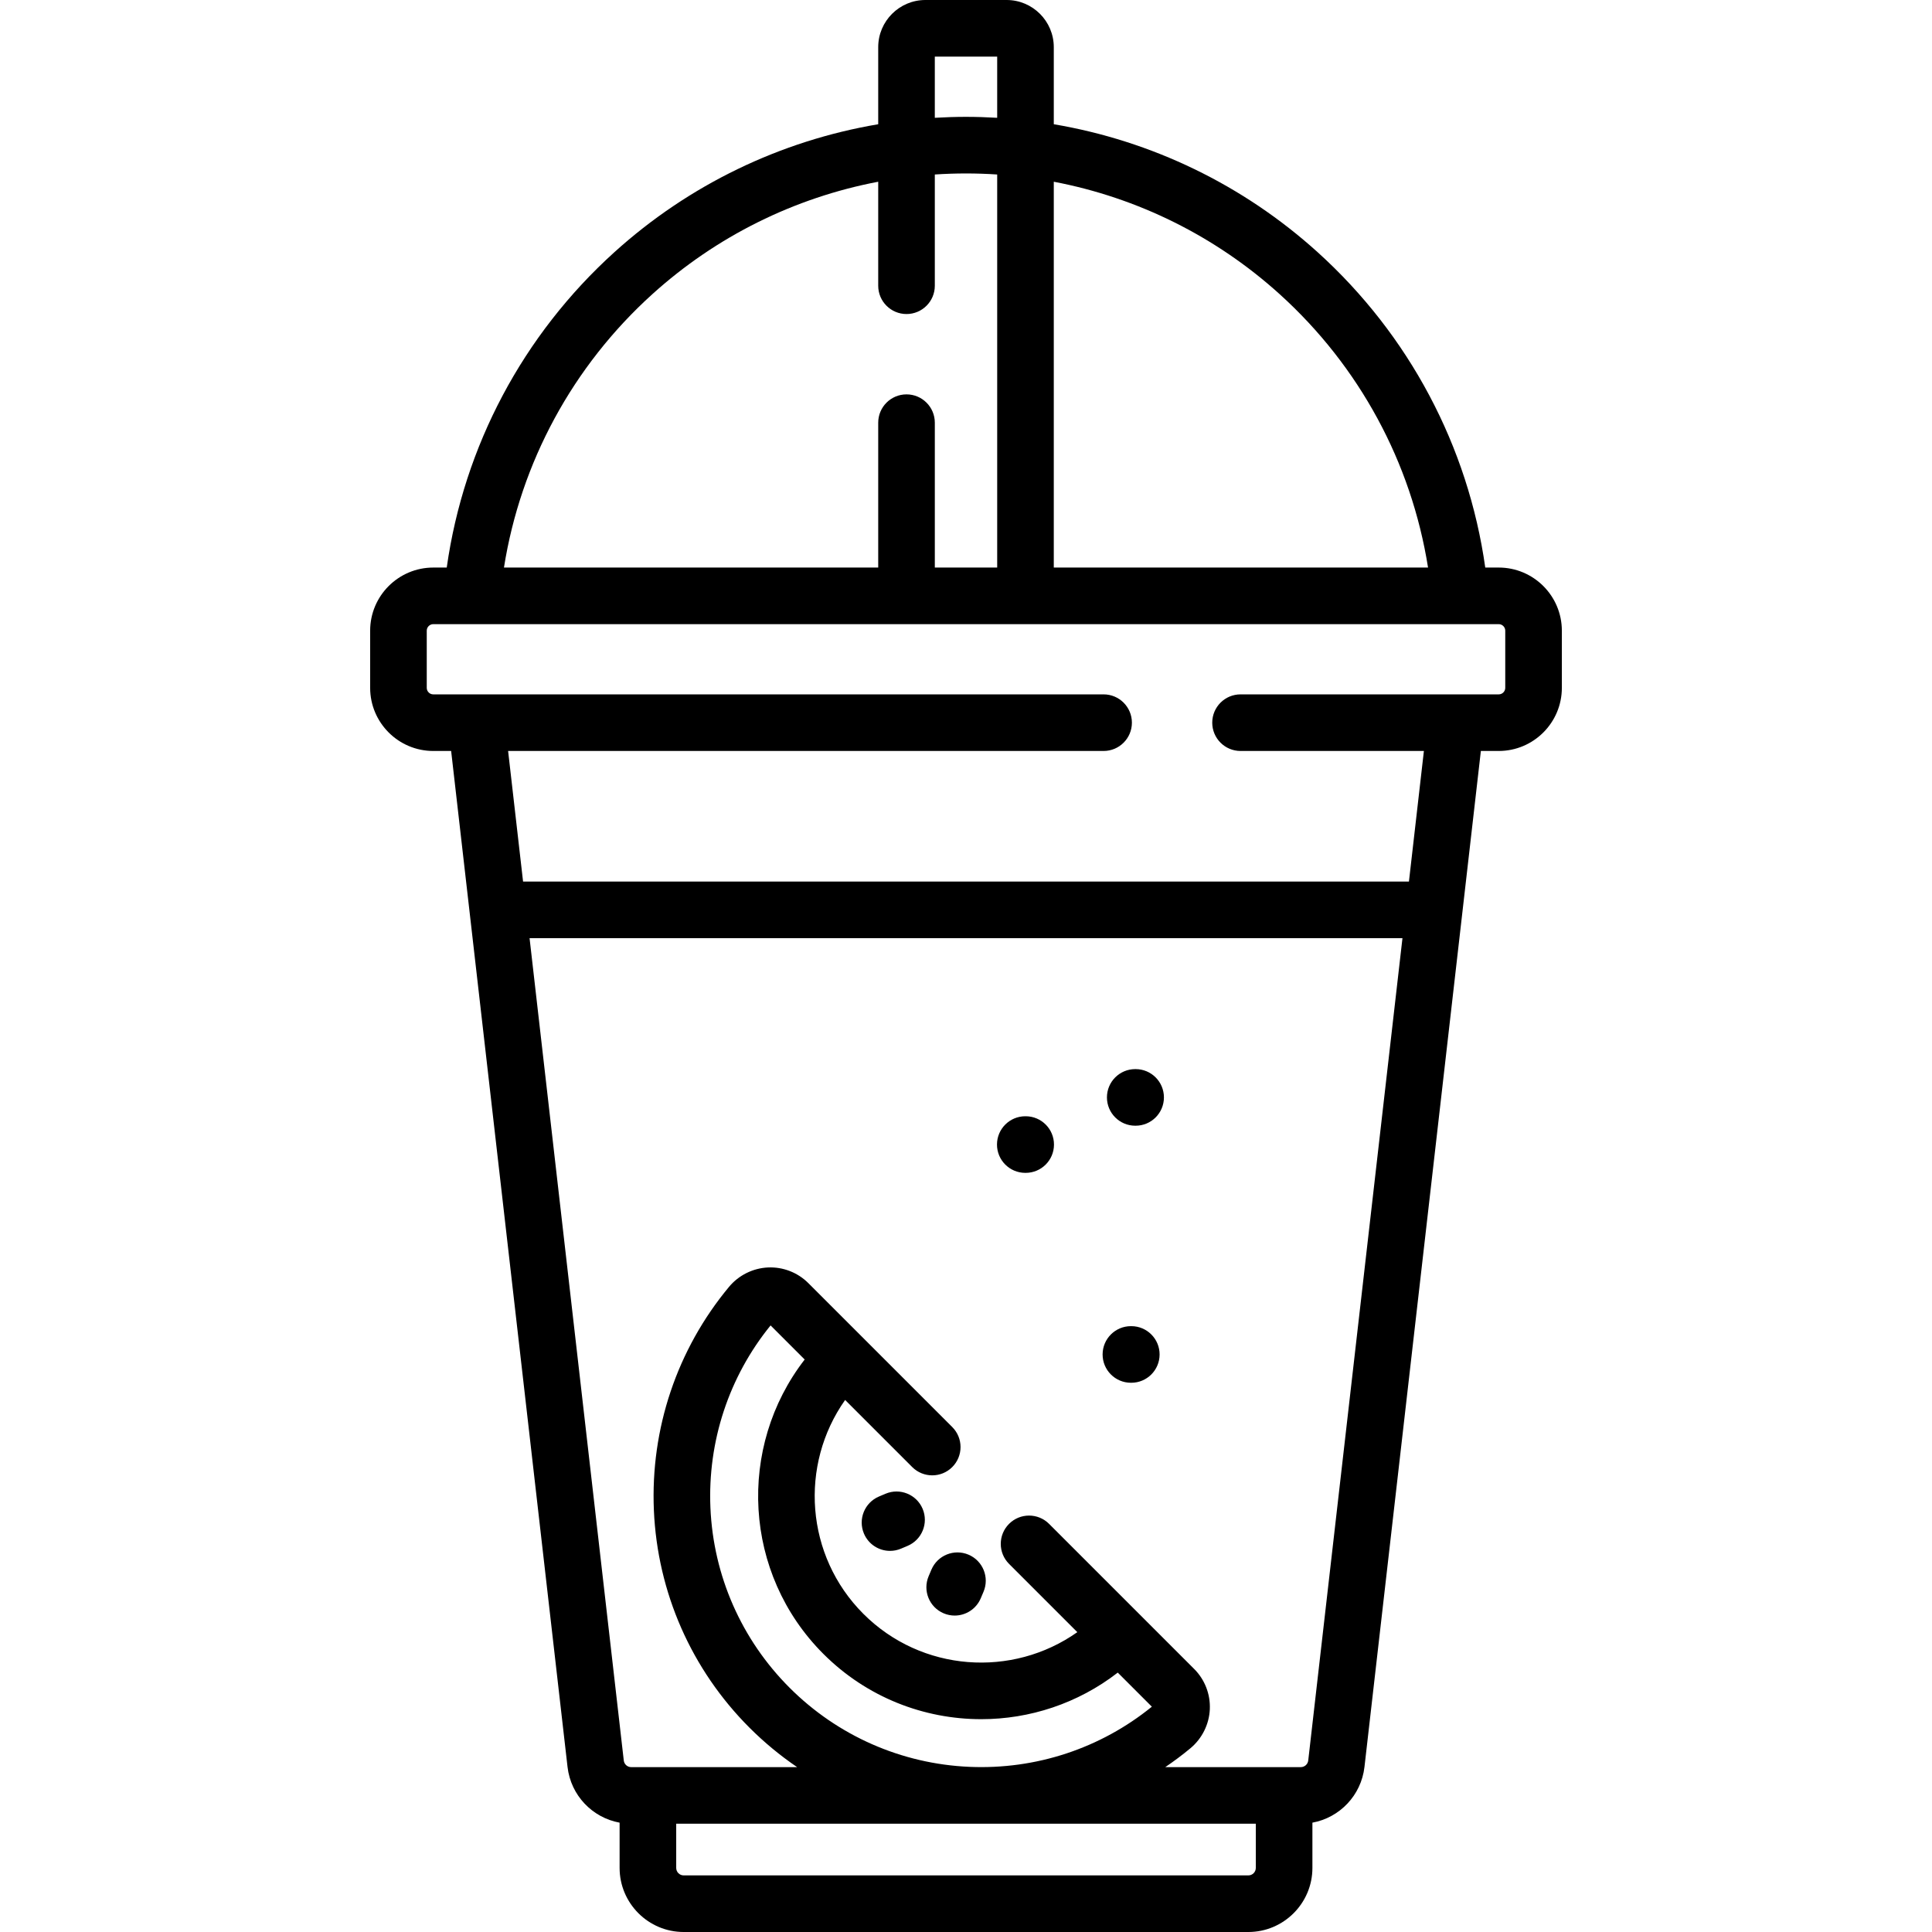 <svg id="Capa_1" enable-background="new 0 0 512 512" height="512" viewBox="0 0 512 512" width="512" xmlns="http://www.w3.org/2000/svg"><g><path d="m397.176 150.408h-3.566c-4.53-32.121-20.184-61.651-44.42-83.57-19.759-17.87-44.005-29.53-69.925-33.915v-20.423c0-6.893-5.607-12.5-12.5-12.5h-21.529c-6.893 0-12.5 5.607-12.5 12.5v20.423c-25.92 4.384-50.166 16.045-69.925 33.915-24.236 21.919-39.89 51.449-44.42 83.57h-3.566c-9.226 0-16.731 7.505-16.731 16.731v15.146c0 9.226 7.505 16.731 16.731 16.731h4.731l30.846 269.24c.864 7.539 6.57 13.444 13.8 14.768v11.994c0 9.364 7.619 16.983 16.983 16.983h149.634c9.364 0 16.983-7.619 16.983-16.983v-11.995c7.228-1.324 12.932-7.23 13.796-14.767l30.846-269.239h4.731c9.226 0 16.731-7.505 16.731-16.731v-15.146c.001-9.227-7.505-16.732-16.73-16.732zm-58.048-72.445c21.096 19.079 34.905 44.612 39.318 72.445h-99.182v-102.247c22.176 4.222 42.879 14.441 59.864 29.802zm-91.393-62.963h16.529v16.219c-2.744-.162-5.499-.253-8.265-.253s-5.521.091-8.265.253v-16.219zm-74.863 62.963c16.985-15.361 37.688-25.58 59.864-29.802v27.562c0 4.142 3.358 7.5 7.5 7.5s7.5-3.358 7.5-7.5v-29.48c2.742-.182 5.498-.277 8.265-.277s5.522.095 8.265.277v104.165h-16.529v-38.395c0-4.142-3.358-7.5-7.5-7.5s-7.5 3.358-7.5 7.5v38.395h-99.182c4.411-27.833 18.221-53.366 39.317-72.445zm157.947 419.037h-149.634c-1.093 0-1.983-.89-1.983-1.983v-11.712h153.6v11.712c0 1.093-.89 1.983-1.983 1.983zm-25.566-44.709c-13.604 11.049-30.734 16.708-48.354 15.941-17.989-.781-34.915-8.229-47.657-20.971s-20.19-29.668-20.971-47.657c-.765-17.611 4.892-34.75 15.941-48.354l9.036 9.036c-17.955 23.186-16.314 56.746 4.955 78.015 11.533 11.534 26.683 17.3 41.833 17.3 12.789 0 25.569-4.126 36.182-12.345zm41.443 14.256c-.115 1.002-.962 1.757-1.97 1.757h-35.91c2.282-1.553 4.505-3.21 6.647-4.989 3.089-2.567 4.967-6.334 5.151-10.335.183-3.974-1.325-7.866-4.139-10.68l-38.46-38.46c-2.929-2.929-7.678-2.929-10.606 0-2.929 2.929-2.929 7.678 0 10.606l18.091 18.091c-17.227 12.173-41.28 10.566-56.69-4.843-15.41-15.41-17.017-39.464-4.843-56.69l17.782 17.782c2.929 2.929 7.678 2.929 10.606 0 2.929-2.929 2.929-7.678 0-10.606l-38.152-38.152c-2.813-2.813-6.704-4.318-10.68-4.138-4.001.184-7.768 2.062-10.336 5.151-13.772 16.574-20.84 37.604-19.902 59.214.944 21.749 9.947 42.21 25.351 57.613 3.9 3.9 8.125 7.385 12.612 10.438h-43.973c-1.008 0-1.855-.755-1.97-1.757l-24.967-217.924h231.326zm52.211-284.262c0 .955-.776 1.731-1.731 1.731h-68.42c-4.142 0-7.5 3.358-7.5 7.5s3.358 7.5 7.5 7.5h48.591l-3.965 34.608h-234.764l-3.965-34.608h157.813c4.142 0 7.5-3.358 7.5-7.5s-3.358-7.5-7.5-7.5h-177.642c-.955 0-1.731-.776-1.731-1.731v-15.146c0-.955.776-1.731 1.731-1.731h282.352c.955 0 1.731.776 1.731 1.731z"/><path d="m234.671 395.858-1.732.733c-3.814 1.614-5.599 6.016-3.984 9.83 1.211 2.861 3.988 4.579 6.911 4.579.975 0 1.965-.191 2.919-.595l1.732-.733c3.814-1.614 5.599-6.016 3.984-9.83s-6.014-5.596-9.83-3.984z"/><path d="m256.659 412c-3.815-1.613-8.215.17-9.83 3.984l-.733 1.732c-1.614 3.814.17 8.216 3.984 9.83.954.403 1.945.595 2.919.595 2.922 0 5.7-1.719 6.911-4.579l.733-1.732c1.615-3.814-.169-8.215-3.984-9.83z"/><path d="m300.954 283.324h-.104c-4.142 0-7.5 3.358-7.5 7.5s3.358 7.5 7.5 7.5h.104c4.142 0 7.5-3.358 7.5-7.5s-3.358-7.5-7.5-7.5z"/><path d="m271.852 295.82h-.104c-.012 0-.024 0-.036 0-4.125 0-7.479 3.334-7.499 7.465-.02 4.142 3.323 7.516 7.465 7.535h.104.036c4.125 0 7.479-3.334 7.499-7.465.019-4.142-3.323-7.515-7.465-7.535z"/><path d="m299.842 351.445h-.104c-.012 0-.024 0-.036 0-4.125 0-7.479 3.334-7.499 7.465-.02 4.142 3.323 7.516 7.465 7.535h.104.036c4.125 0 7.479-3.334 7.499-7.465.02-4.142-3.323-7.515-7.465-7.535z"/></g></svg>